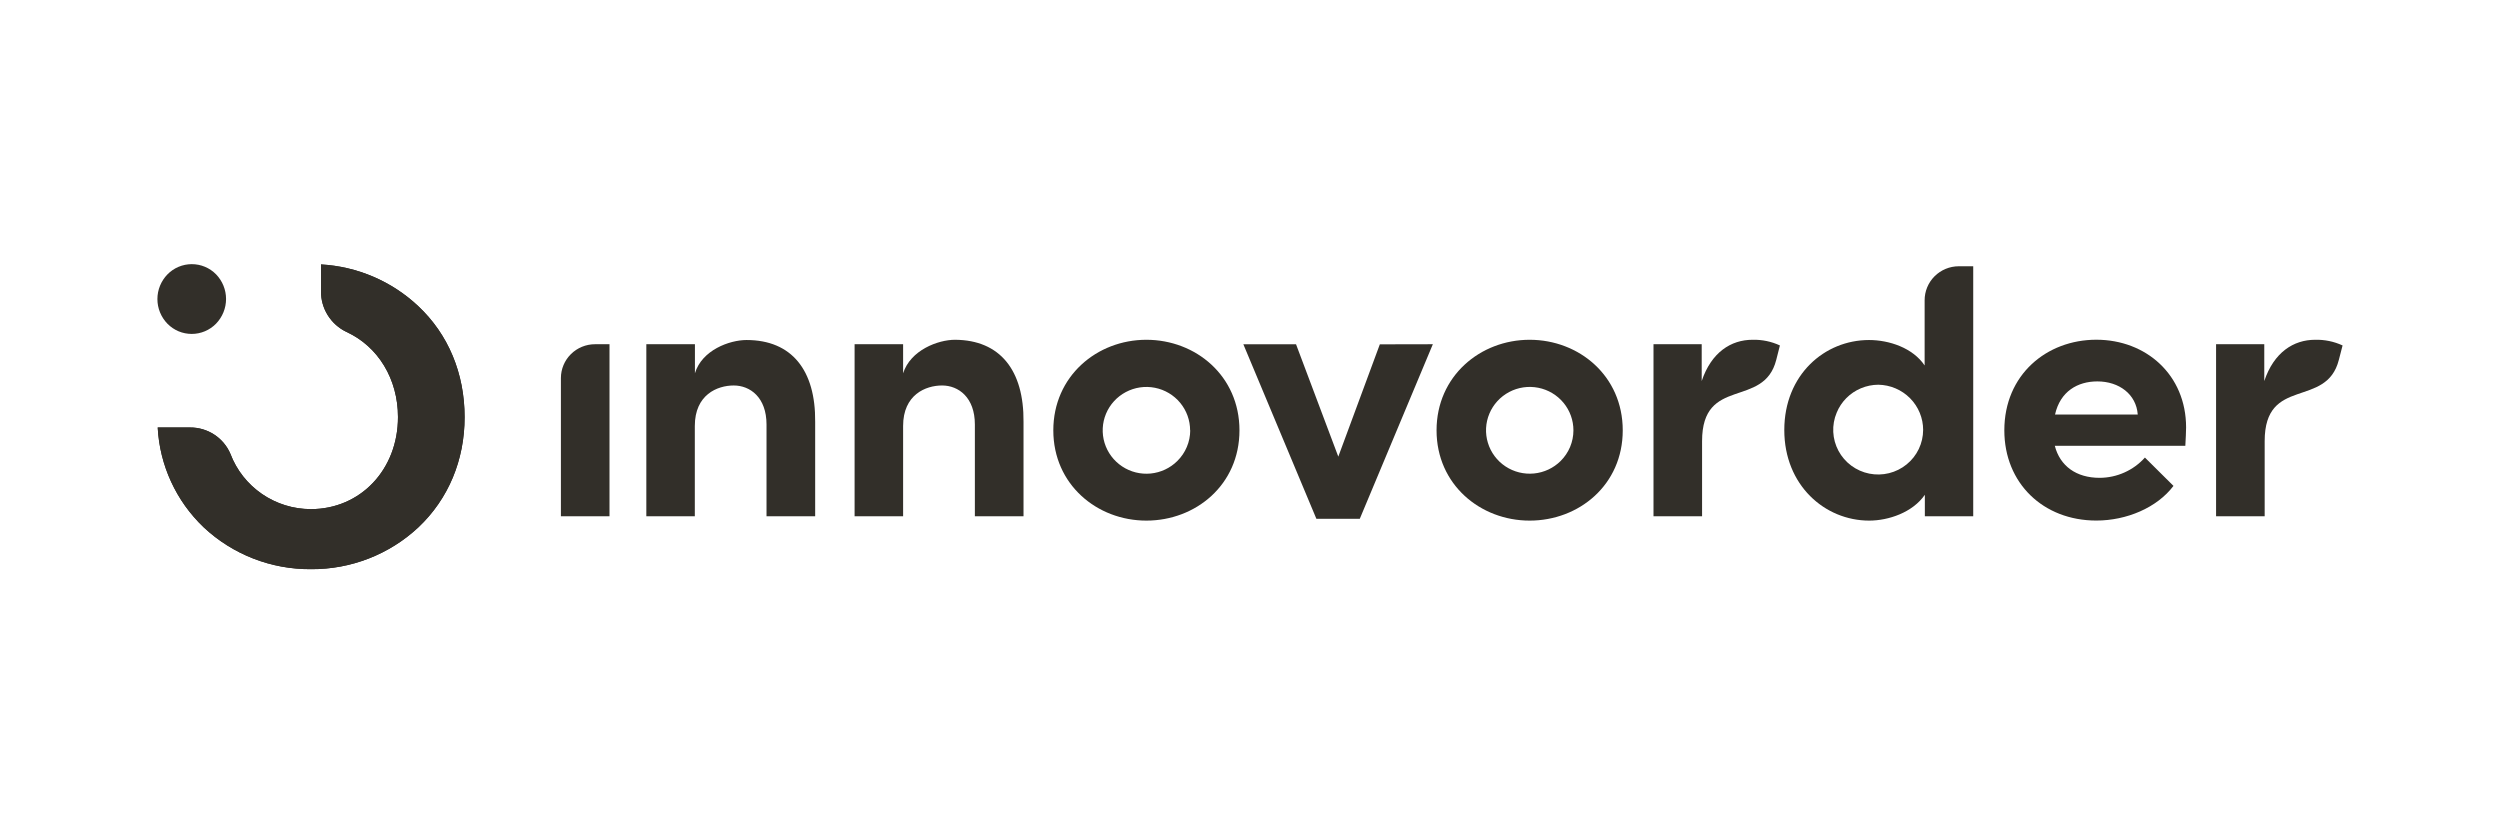 <svg width="135" height="45" viewBox="0 0 135 45" fill="none" xmlns="http://www.w3.org/2000/svg">
<path d="M32.131 18.588H32.913V27.88H30.289V20.412C30.29 19.927 30.485 19.463 30.83 19.122C31.176 18.78 31.644 18.588 32.131 18.588Z" fill="#322F29"/>
<path d="M56.879 23.239C56.879 20.31 59.239 18.348 61.904 18.348C64.57 18.348 66.931 20.297 66.931 23.239C66.931 26.181 64.571 28.113 61.904 28.113C59.237 28.113 56.879 26.162 56.879 23.239ZM64.266 23.239C64.266 22.697 64.077 22.172 63.73 21.752C63.384 21.333 62.902 21.046 62.367 20.94C61.831 20.834 61.275 20.916 60.793 21.172C60.312 21.427 59.934 21.841 59.725 22.341C59.516 22.842 59.489 23.4 59.647 23.919C59.806 24.437 60.141 24.885 60.595 25.186C61.049 25.488 61.595 25.623 62.138 25.57C62.681 25.516 63.19 25.277 63.575 24.894C63.795 24.677 63.97 24.419 64.089 24.135C64.209 23.851 64.271 23.547 64.272 23.239H64.266Z" fill="#322F29"/>
<path d="M77.374 18.588L73.428 28.016H71.085L67.141 18.591H69.986L72.268 24.658L74.511 18.594L77.374 18.588Z" fill="#322F29"/>
<path d="M77.574 23.239C77.574 20.31 79.934 18.348 82.601 18.348C85.268 18.348 87.628 20.297 87.628 23.239C87.628 26.181 85.268 28.113 82.601 28.113C79.934 28.113 77.574 26.162 77.574 23.239ZM84.965 23.239C84.966 22.697 84.777 22.171 84.431 21.752C84.085 21.333 83.603 21.045 83.068 20.939C82.532 20.833 81.976 20.914 81.495 21.169C81.013 21.424 80.635 21.838 80.426 22.338C80.216 22.839 80.188 23.396 80.347 23.915C80.505 24.434 80.839 24.883 81.293 25.184C81.747 25.485 82.292 25.621 82.836 25.568C83.379 25.515 83.887 25.277 84.274 24.894C84.716 24.455 84.965 23.86 84.965 23.239Z" fill="#322F29"/>
<path d="M106.554 14.378V27.88H103.942V26.718C103.283 27.673 101.979 28.113 100.939 28.113C98.536 28.113 96.352 26.2 96.352 23.222C96.352 20.243 98.524 18.361 100.927 18.361C102.008 18.361 103.287 18.78 103.93 19.734V16.219C103.929 15.978 103.976 15.739 104.068 15.516C104.16 15.293 104.296 15.09 104.467 14.919C104.638 14.748 104.842 14.612 105.066 14.519C105.29 14.426 105.531 14.379 105.774 14.378H106.554ZM103.85 23.222C103.851 22.58 103.597 21.963 103.144 21.505C102.69 21.047 102.074 20.785 101.427 20.775C101.106 20.777 100.788 20.842 100.492 20.966C100.197 21.09 99.929 21.269 99.704 21.495C99.479 21.722 99.301 21.99 99.181 22.285C99.042 22.613 98.979 22.969 98.996 23.325C99.013 23.681 99.109 24.029 99.277 24.344C99.446 24.659 99.683 24.933 99.971 25.146C100.259 25.359 100.591 25.506 100.943 25.576C101.295 25.646 101.658 25.638 102.007 25.552C102.355 25.466 102.68 25.304 102.958 25.078C103.236 24.853 103.46 24.569 103.614 24.247C103.768 23.924 103.849 23.572 103.849 23.216L103.85 23.222Z" fill="#322F29"/>
<path d="M118.008 24.072H110.959C111.239 25.165 112.12 25.803 113.382 25.803C113.844 25.801 114.3 25.702 114.721 25.513C115.142 25.325 115.519 25.05 115.826 24.708L117.368 26.238C116.483 27.41 114.844 28.11 113.202 28.11C110.339 28.11 108.234 26.098 108.234 23.236C108.234 20.236 110.519 18.345 113.202 18.345C115.885 18.345 118.049 20.239 118.049 23.081C118.049 23.34 118.028 23.658 118.008 24.072ZM115.438 22.384C115.359 21.293 114.435 20.596 113.257 20.596C112.195 20.596 111.252 21.132 110.972 22.384H115.438Z" fill="#322F29"/>
<path d="M126.499 18.654L126.298 19.432C125.625 22.087 122.292 20.278 122.292 23.825V27.88H119.668V18.588H122.271V20.576C122.792 19.023 123.854 18.348 125.016 18.348C125.528 18.335 126.035 18.44 126.499 18.654Z" fill="#322F29"/>
<path d="M96.115 18.654L95.918 19.432C95.245 22.087 91.912 20.278 91.912 23.825V27.88H89.289V18.588H91.892V20.576C92.413 19.023 93.475 18.348 94.636 18.348C95.146 18.335 95.653 18.44 96.115 18.654Z" fill="#322F29"/>
<path d="M55.27 22.782V27.88H52.643V22.923C52.643 21.458 51.758 20.816 50.873 20.816C49.988 20.816 48.768 21.311 48.768 23.002V27.88H46.148V18.588H48.768V20.157C49.169 18.905 50.652 18.348 51.571 18.348C54.007 18.361 55.296 19.998 55.27 22.782Z" fill="#322F29"/>
<path d="M44.019 22.782V27.88H41.392V22.923C41.392 21.458 40.507 20.816 39.622 20.816C38.737 20.816 37.52 21.311 37.52 23.002V27.88H34.902V18.588H37.526V20.157C37.903 18.905 39.394 18.361 40.313 18.361C42.758 18.361 44.047 19.998 44.019 22.782Z" fill="#322F29"/>
<path d="M11.666 14.812C12.013 15.17 12.207 15.648 12.207 16.145C12.207 16.642 12.013 17.12 11.666 17.479C11.496 17.653 11.292 17.792 11.067 17.887C10.842 17.982 10.6 18.032 10.355 18.032C10.111 18.032 9.868 17.984 9.643 17.89C9.418 17.795 9.214 17.657 9.043 17.483C8.695 17.125 8.5 16.647 8.5 16.15C8.5 15.652 8.695 15.174 9.043 14.816C9.213 14.642 9.417 14.503 9.642 14.409C9.867 14.314 10.109 14.265 10.353 14.264C10.598 14.264 10.84 14.312 11.065 14.406C11.291 14.5 11.495 14.638 11.666 14.812Z" fill="#322F29"/>
<path d="M22.596 28.473C21.028 29.939 18.951 30.75 16.796 30.735C14.641 30.753 12.563 29.942 10.997 28.473C9.51 27.055 8.623 25.128 8.516 23.084H10.259C10.725 23.08 11.181 23.214 11.57 23.468C11.959 23.722 12.263 24.086 12.444 24.512C12.777 25.387 13.37 26.14 14.145 26.673C14.92 27.205 15.839 27.491 16.782 27.493C19.462 27.493 21.49 25.361 21.49 22.522C21.49 20.472 20.426 18.714 18.711 17.925C18.294 17.726 17.944 17.414 17.7 17.024C17.456 16.635 17.329 16.184 17.335 15.726V14.279C19.296 14.39 21.154 15.186 22.581 16.527C24.212 18.055 25.089 20.173 25.089 22.522C25.092 24.841 24.212 26.945 22.596 28.473Z" fill="#322F29"/>
<path d="M22.596 28.473C21.028 29.939 18.951 30.75 16.796 30.735C14.641 30.753 12.563 29.942 10.997 28.473C9.51 27.055 8.623 25.128 8.516 23.084H10.259C10.725 23.08 11.181 23.214 11.57 23.468C11.959 23.722 12.263 24.086 12.444 24.512C12.777 25.387 13.37 26.14 14.145 26.673C14.92 27.205 15.839 27.491 16.782 27.493C19.462 27.493 21.49 25.361 21.49 22.522C21.49 20.472 20.426 18.714 18.711 17.925C18.294 17.726 17.944 17.414 17.7 17.024C17.456 16.635 17.329 16.184 17.335 15.726V14.279C19.296 14.39 21.154 15.186 22.581 16.527C24.212 18.055 25.089 20.173 25.089 22.522C25.092 24.841 24.212 26.945 22.596 28.473Z" fill="#322F29"/>
</svg>
